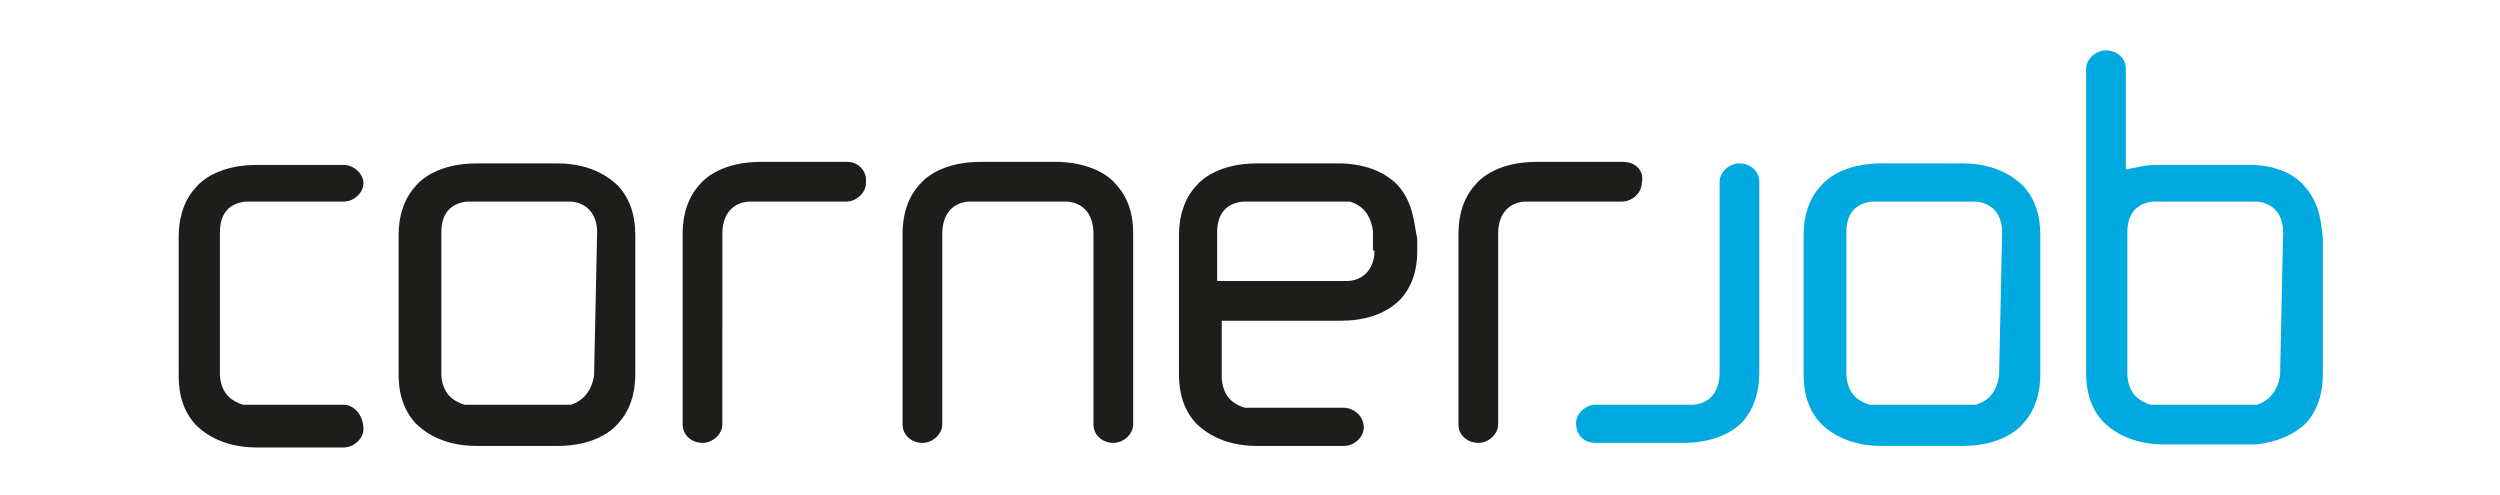 <?xml version="1.0" encoding="UTF-8"?> <!-- Generator: Adobe Illustrator 25.0.0, SVG Export Plug-In . SVG Version: 6.00 Build 0) --> <svg xmlns="http://www.w3.org/2000/svg" xmlns:xlink="http://www.w3.org/1999/xlink" version="1.1" id="Group_1908" x="0px" y="0px" viewBox="0 0 163.7 32.4" style="enable-background:new 0 0 163.7 32.4;" xml:space="preserve"> <style type="text/css"> .st0{fill:#1D1D1B;} .st1{fill:#00A9E0;} </style> <g> <g> <g> <path class="st0" d="M106.3,10.6h-5.7c-2.4,0-3.6,1-4,1.5c-1.1,1.2-1.1,2.8-1.1,3.3l0,0.1v12.3c0,0.7,0.6,1.2,1.3,1.2 c0.7,0,1.3-0.6,1.3-1.2V15.3c0-1.2,0.6-2,1.7-2.1l0.1,0h6.3c0.7,0,1.3-0.6,1.3-1.2C107.7,11.2,107.1,10.6,106.3,10.6z"></path> <path class="st1" d="M115.2,24.2V11.9c0-0.7-0.6-1.2-1.3-1.2s-1.3,0.6-1.3,1.2v12.5c0,1.2-0.6,2-1.7,2.1l-0.1,0h-6.3 c-0.7,0-1.3,0.6-1.3,1.2c0,0.8,0.5,1.3,1.3,1.3h5.7c2.4,0,3.6-1,4-1.5C115.2,26.3,115.2,24.8,115.2,24.2L115.2,24.2z"></path> <path class="st0" d="M55.5,10.6h-5.7c-2.4,0-3.6,1-4,1.5c-1.1,1.2-1.1,2.8-1.1,3.3l0,0.1v12.3c0,0.7,0.6,1.2,1.3,1.2 s1.3-0.6,1.3-1.2V15.3c0-1.2,0.6-2,1.7-2.1l0.1,0h6.3c0.7,0,1.3-0.6,1.3-1.2C56.8,11.2,56.2,10.6,55.5,10.6z"></path> <path class="st0" d="M22.5,26.5H16l-0.1,0c-0.6-0.2-1.4-0.6-1.5-1.9l0-0.1v-9.3c0-1.2,0.6-1.9,1.7-2l0.1,0h6.3 c0.7,0,1.3-0.6,1.3-1.2s-0.6-1.2-1.3-1.2h-5.7c-2.4,0-3.6,1-4,1.5c-1.1,1.2-1.1,2.8-1.1,3.3l0,1l0,7.9c0,0.6,0,2.1,1.1,3.3 c0.4,0.4,1.6,1.5,4,1.5h5.7c0.7,0,1.3-0.6,1.3-1.2C23.8,27.1,23.1,26.5,22.5,26.5z"></path> <path class="st0" d="M40.5,12.2c-0.4-0.4-1.6-1.5-4-1.5h-5.3c-2.4,0-3.6,1-4,1.5c-1.1,1.2-1.1,2.8-1.1,3.3l0,1l0,7.9 c0,0.6,0,2.1,1.1,3.3c0.4,0.4,1.6,1.5,4,1.5h5.3c2.4,0,3.6-1,4-1.5c1.1-1.2,1.1-2.8,1.1-3.3l0-0.1l0-8.7 C41.6,14.9,41.6,13.4,40.5,12.2z M38.9,24.6c-0.2,1.2-0.9,1.7-1.5,1.9l-0.1,0h-6.8l-0.1,0c-0.6-0.2-1.4-0.6-1.5-1.9l0-0.1v-9.3 c0-1.2,0.6-1.9,1.7-2l0.1,0l6.7,0c1.1,0.1,1.7,0.9,1.7,2L38.9,24.6z"></path> <path class="st0" d="M91.5,12.1c-0.4-0.4-1.4-1.3-3.6-1.4l-0.2,0h-5.4c-2.4,0-3.6,1-4,1.5c-1.1,1.2-1.1,2.8-1.1,3.3l0,1l0,7.9 c0,0.6,0,2.1,1.1,3.3c0.4,0.4,1.6,1.5,4,1.5h5.7c0.7,0,1.3-0.6,1.3-1.2c0-0.8-0.7-1.3-1.3-1.3h-6.4l-0.1,0 c-0.6-0.2-1.4-0.6-1.5-1.9l0-0.1v-3.7h7.8c2.4,0,3.5-1,3.9-1.4c1.1-1.2,1.1-2.7,1.1-3.2l0-0.7l0-0.1 C92.6,14.8,92.6,13.3,91.5,12.1z M90,16.4c0,1.1-0.6,1.9-1.7,2l-0.1,0h-8.5v-3.2c0-1.2,0.6-1.9,1.7-2l0.1,0h6.2c0,0,0.1,0,0.1,0 l0.1,0h0.4l0.1,0c0.6,0.2,1.3,0.6,1.5,1.9l0,0.1V16.4z"></path> <path class="st0" d="M69.4,10.6L69.4,10.6l-5.2,0c-2.4,0-3.6,1-4,1.5c-1.1,1.2-1.1,2.8-1.1,3.3l0,0.1v12.3c0,0.7,0.6,1.2,1.3,1.2 s1.3-0.6,1.3-1.2V15.3c0-1.2,0.6-2,1.7-2.1l0.1,0l6.4,0c1.1,0.1,1.7,0.9,1.7,2.1v12.5c0,0.7,0.6,1.2,1.3,1.2 c0.7,0,1.3-0.6,1.3-1.2l0-12.4c0-0.6,0-2.1-1.1-3.3C72.8,11.7,71.7,10.7,69.4,10.6z"></path> <path class="st1" d="M132.5,12.2c-0.4-0.4-1.6-1.5-4-1.5h-5.3c-2.4,0-3.6,1-4,1.5c-1.1,1.2-1.1,2.8-1.1,3.3l0,1l0,7.9 c0,0.6,0,2.1,1.1,3.3c0.4,0.4,1.6,1.5,4,1.5h5.3c2.4,0,3.6-1,4-1.5c1.1-1.2,1.1-2.8,1.1-3.3l0-0.1l0-8.7 C133.6,14.9,133.6,13.4,132.5,12.2z M130.9,24.6c-0.2,1.3-0.9,1.7-1.5,1.9l-0.1,0h-6.8l-0.1,0c-0.6-0.2-1.4-0.6-1.5-1.9l0-0.1 v-9.3c0-1.2,0.6-1.9,1.7-2l0.1,0l6.7,0c1.1,0.1,1.7,0.9,1.7,2L130.9,24.6z"></path> <path class="st1" d="M150.9,12.2c-0.3-0.4-1.3-1.3-3.3-1.4l-0.1,0c-0.1,0-0.2,0-0.2,0h-5.7c-0.5,0-1,0-1.4,0.1l-1,0.2V4.5 c0-0.7-0.6-1.2-1.3-1.2s-1.3,0.6-1.3,1.2v10.7c0,0.1,0,0.2,0,0.3l0,2.3l0,6.5c0,0.6,0,2.1,1.1,3.3c0.4,0.4,1.6,1.5,4,1.5h5.7 c0.1,0,0.1,0,0.2,0l0.1,0c2-0.2,3-1.1,3.3-1.4c1.1-1.2,1.1-2.8,1.1-3.3l0-0.1l0-8.7C152,14.9,152,13.4,150.9,12.2z M149.3,24.6 c-0.2,1.2-0.9,1.7-1.5,1.9l-0.1,0h-6.8l-0.1,0c-0.6-0.2-1.4-0.6-1.5-1.9l0-0.1v-9.3c0-1.2,0.6-1.9,1.7-2l0.1,0l6.7,0 c1.1,0.1,1.7,0.9,1.7,2L149.3,24.6z"></path> </g> </g> </g> </svg> 